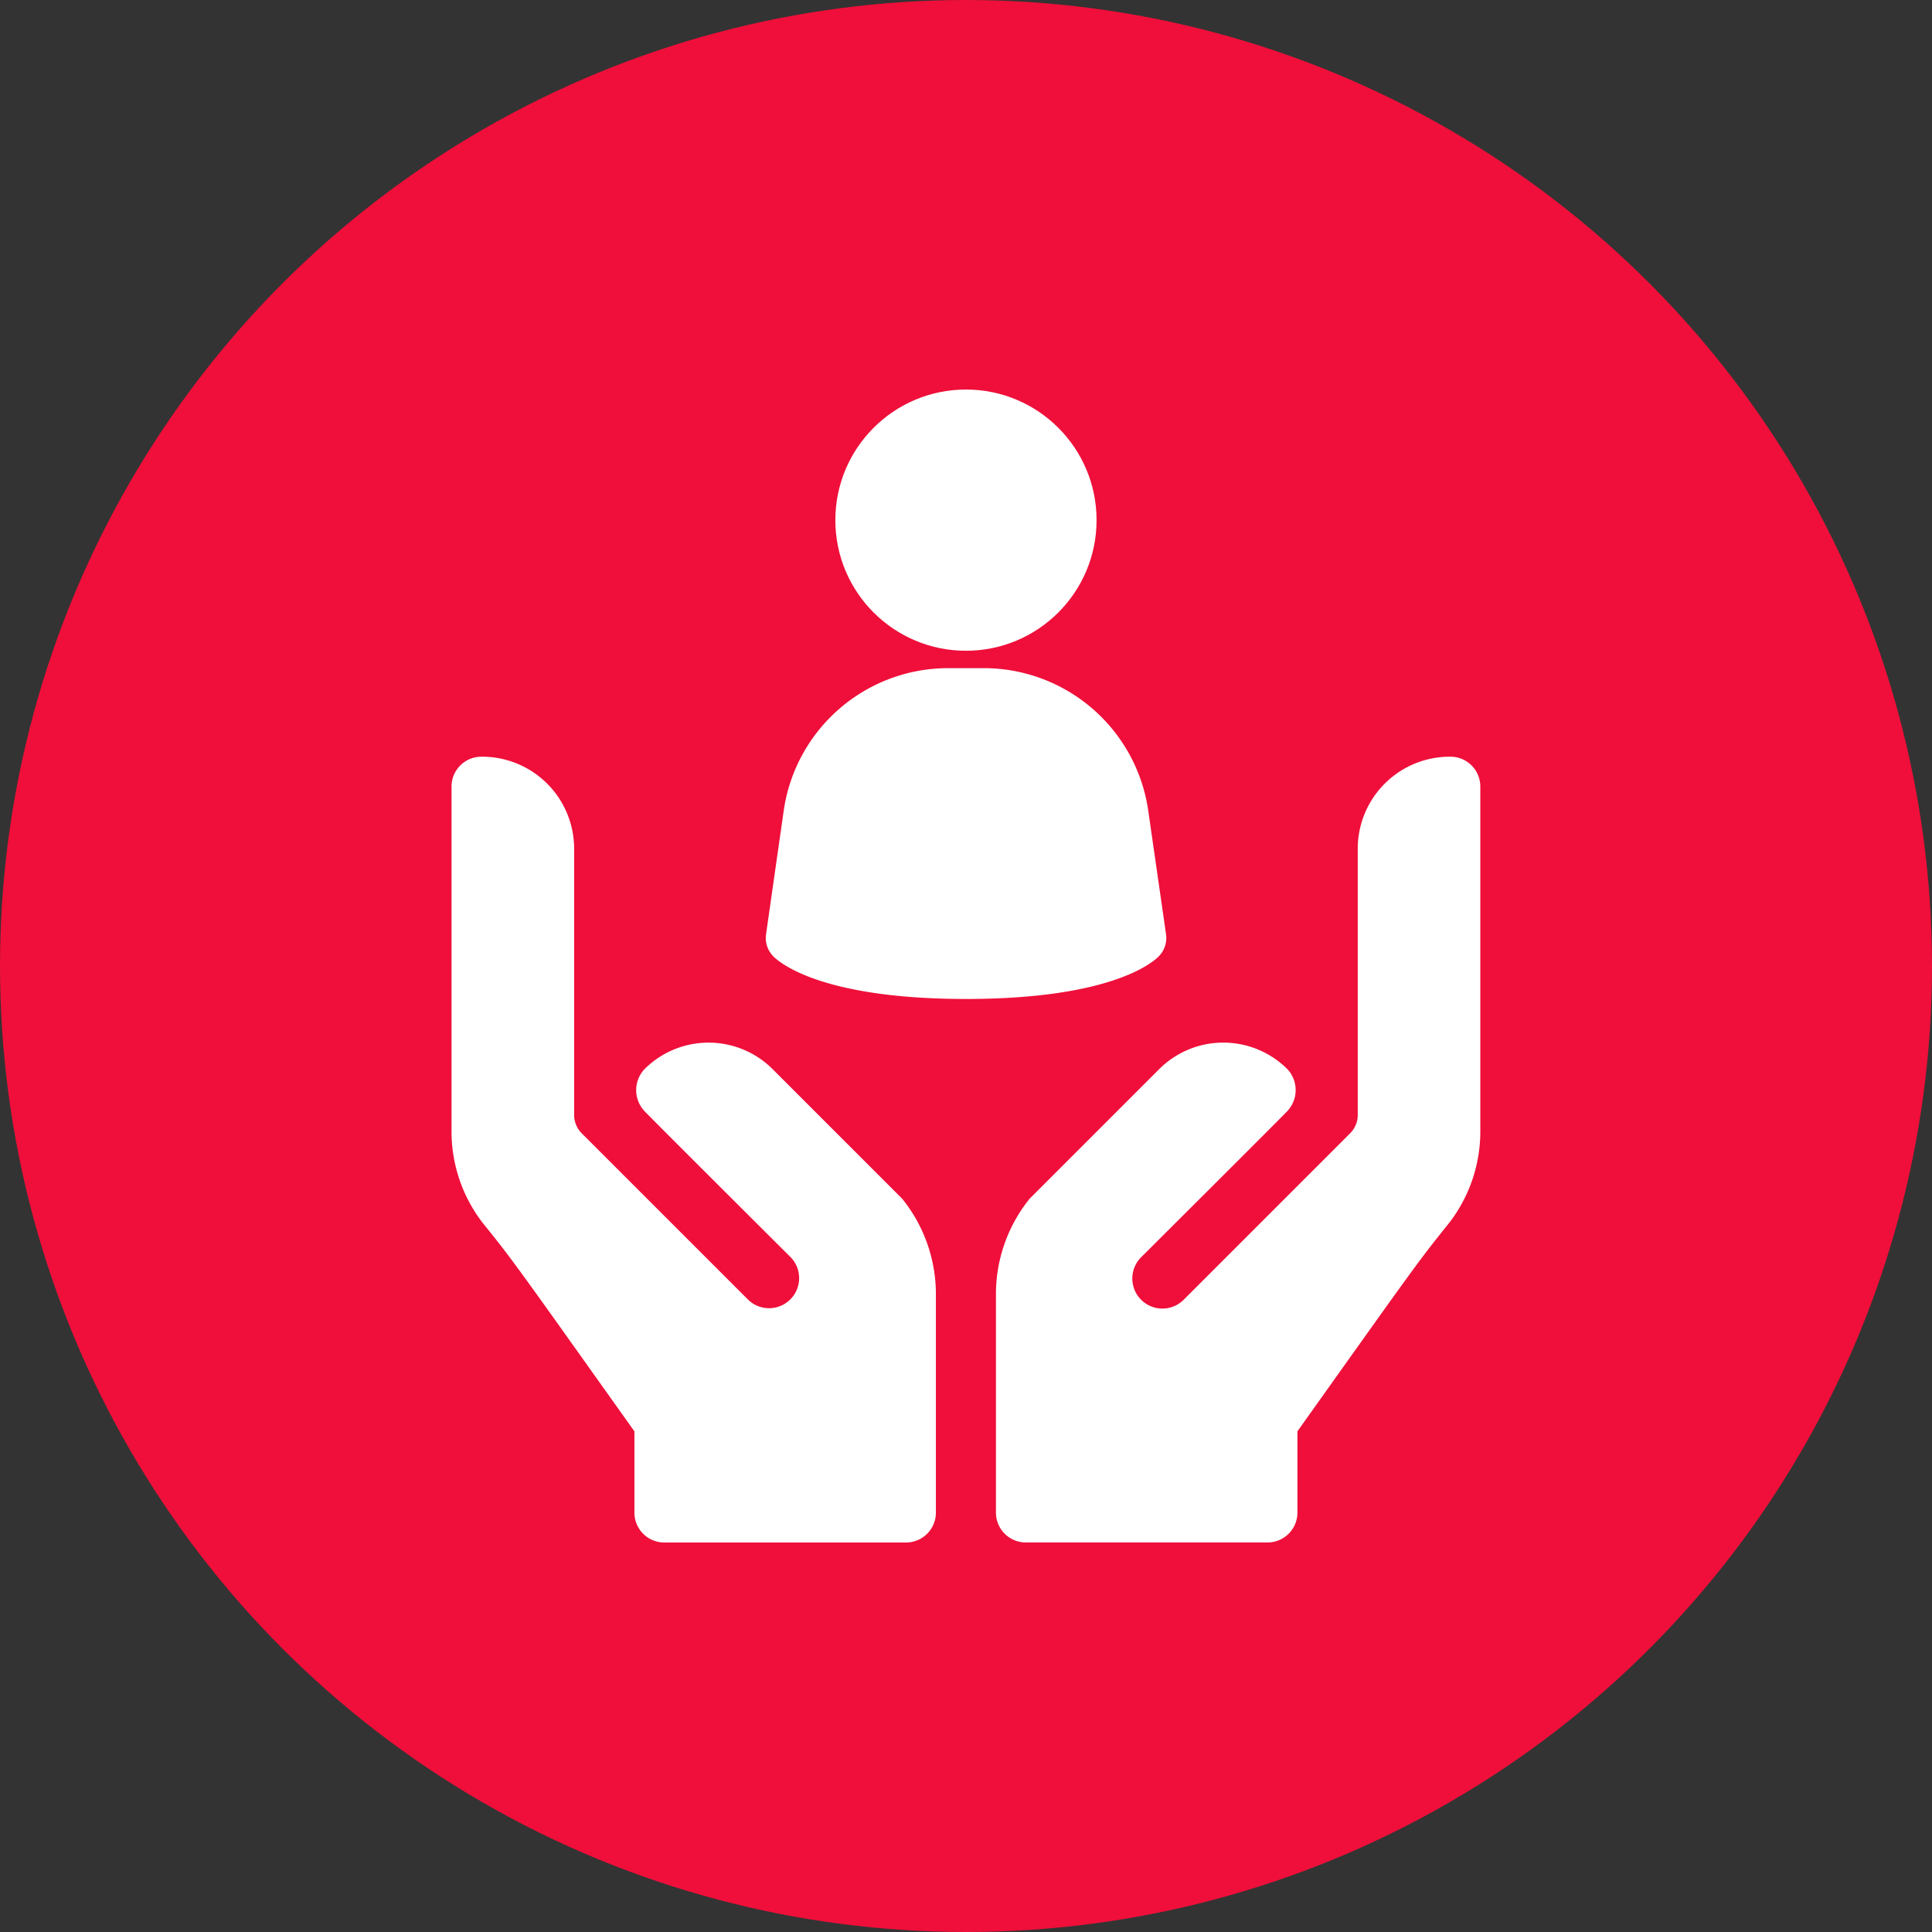 <svg xmlns="http://www.w3.org/2000/svg" width="48" height="48" viewBox="0 0 48 48">
  <rect x="0" y="0" width="48" height="48" fill="#333333" stroke="none"/>
  <g id="Groupe_16950" data-name="Groupe 16950" transform="translate(-393 -3984)">
    <circle id="Ellipse_6" data-name="Ellipse 6" cx="24" cy="24" r="24" transform="translate(393 3984)" fill="#ef0f3a"/>
    <g id="embauche" transform="translate(404.218 4002.8)">
      <path id="Tracé_21019" data-name="Tracé 21019" d="M282.284,121a2.287,2.287,0,0,0-2.3,2.247v6.666a.65.65,0,0,1-.195.449l-4.119,4.119a.747.747,0,0,1-1.079-1.034s3.655-3.64,3.655-3.655a.761.761,0,0,0-.015-1.034,2.253,2.253,0,0,0-3.176,0l-3.221,3.221a3.773,3.773,0,0,0-.839,2.367v5.427a.742.742,0,0,0,.749.749h5.992a.742.742,0,0,0,.749-.749v-2.012c2.913-4.091,3-4.221,3.75-5.153a3.713,3.713,0,0,0,.794-2.307v-8.553A.742.742,0,0,0,282.284,121Zm0,0" transform="translate(-257.469 -121)" fill="#fff"/>
      <path id="Tracé_21020" data-name="Tracé 21020" d="M4.544,137.762v2.012a.742.742,0,0,0,.749.749h5.992a.742.742,0,0,0,.749-.749v-5.427a3.774,3.774,0,0,0-.839-2.367l-3.221-3.221a2.252,2.252,0,0,0-3.176,0,.761.761,0,0,0-.015,1.034c0,.015,3.655,3.655,3.655,3.655a.747.747,0,0,1-1.078,1.034l-4.119-4.119a.649.649,0,0,1-.195-.449v-6.666A2.287,2.287,0,0,0,.749,121a.742.742,0,0,0-.749.749V130.3a3.714,3.714,0,0,0,.794,2.307C1.548,133.54,1.631,133.671,4.544,137.762Zm0,0" transform="translate(0 -121)" fill="#fff"/>
    </g>
    <path id="Tracé_21018" data-name="Tracé 21018" d="M15.753,14.778a4.13,4.13,0,0,0-4.067-3.528h-.921A4.13,4.13,0,0,0,6.7,14.778l-.441,3.085a.649.649,0,0,0,.184.55c.173.173,1.235,1.056,4.785,1.056s4.609-.879,4.785-1.056a.649.649,0,0,0,.184-.55Z" transform="translate(405.773 3989.35)" fill="#fff"/>
    <ellipse id="Ellipse_32" data-name="Ellipse 32" cx="3.245" cy="3.245" rx="3.245" ry="3.245" transform="translate(413.754 3993.678)" fill="#fff"/>
  </g>
</svg>

